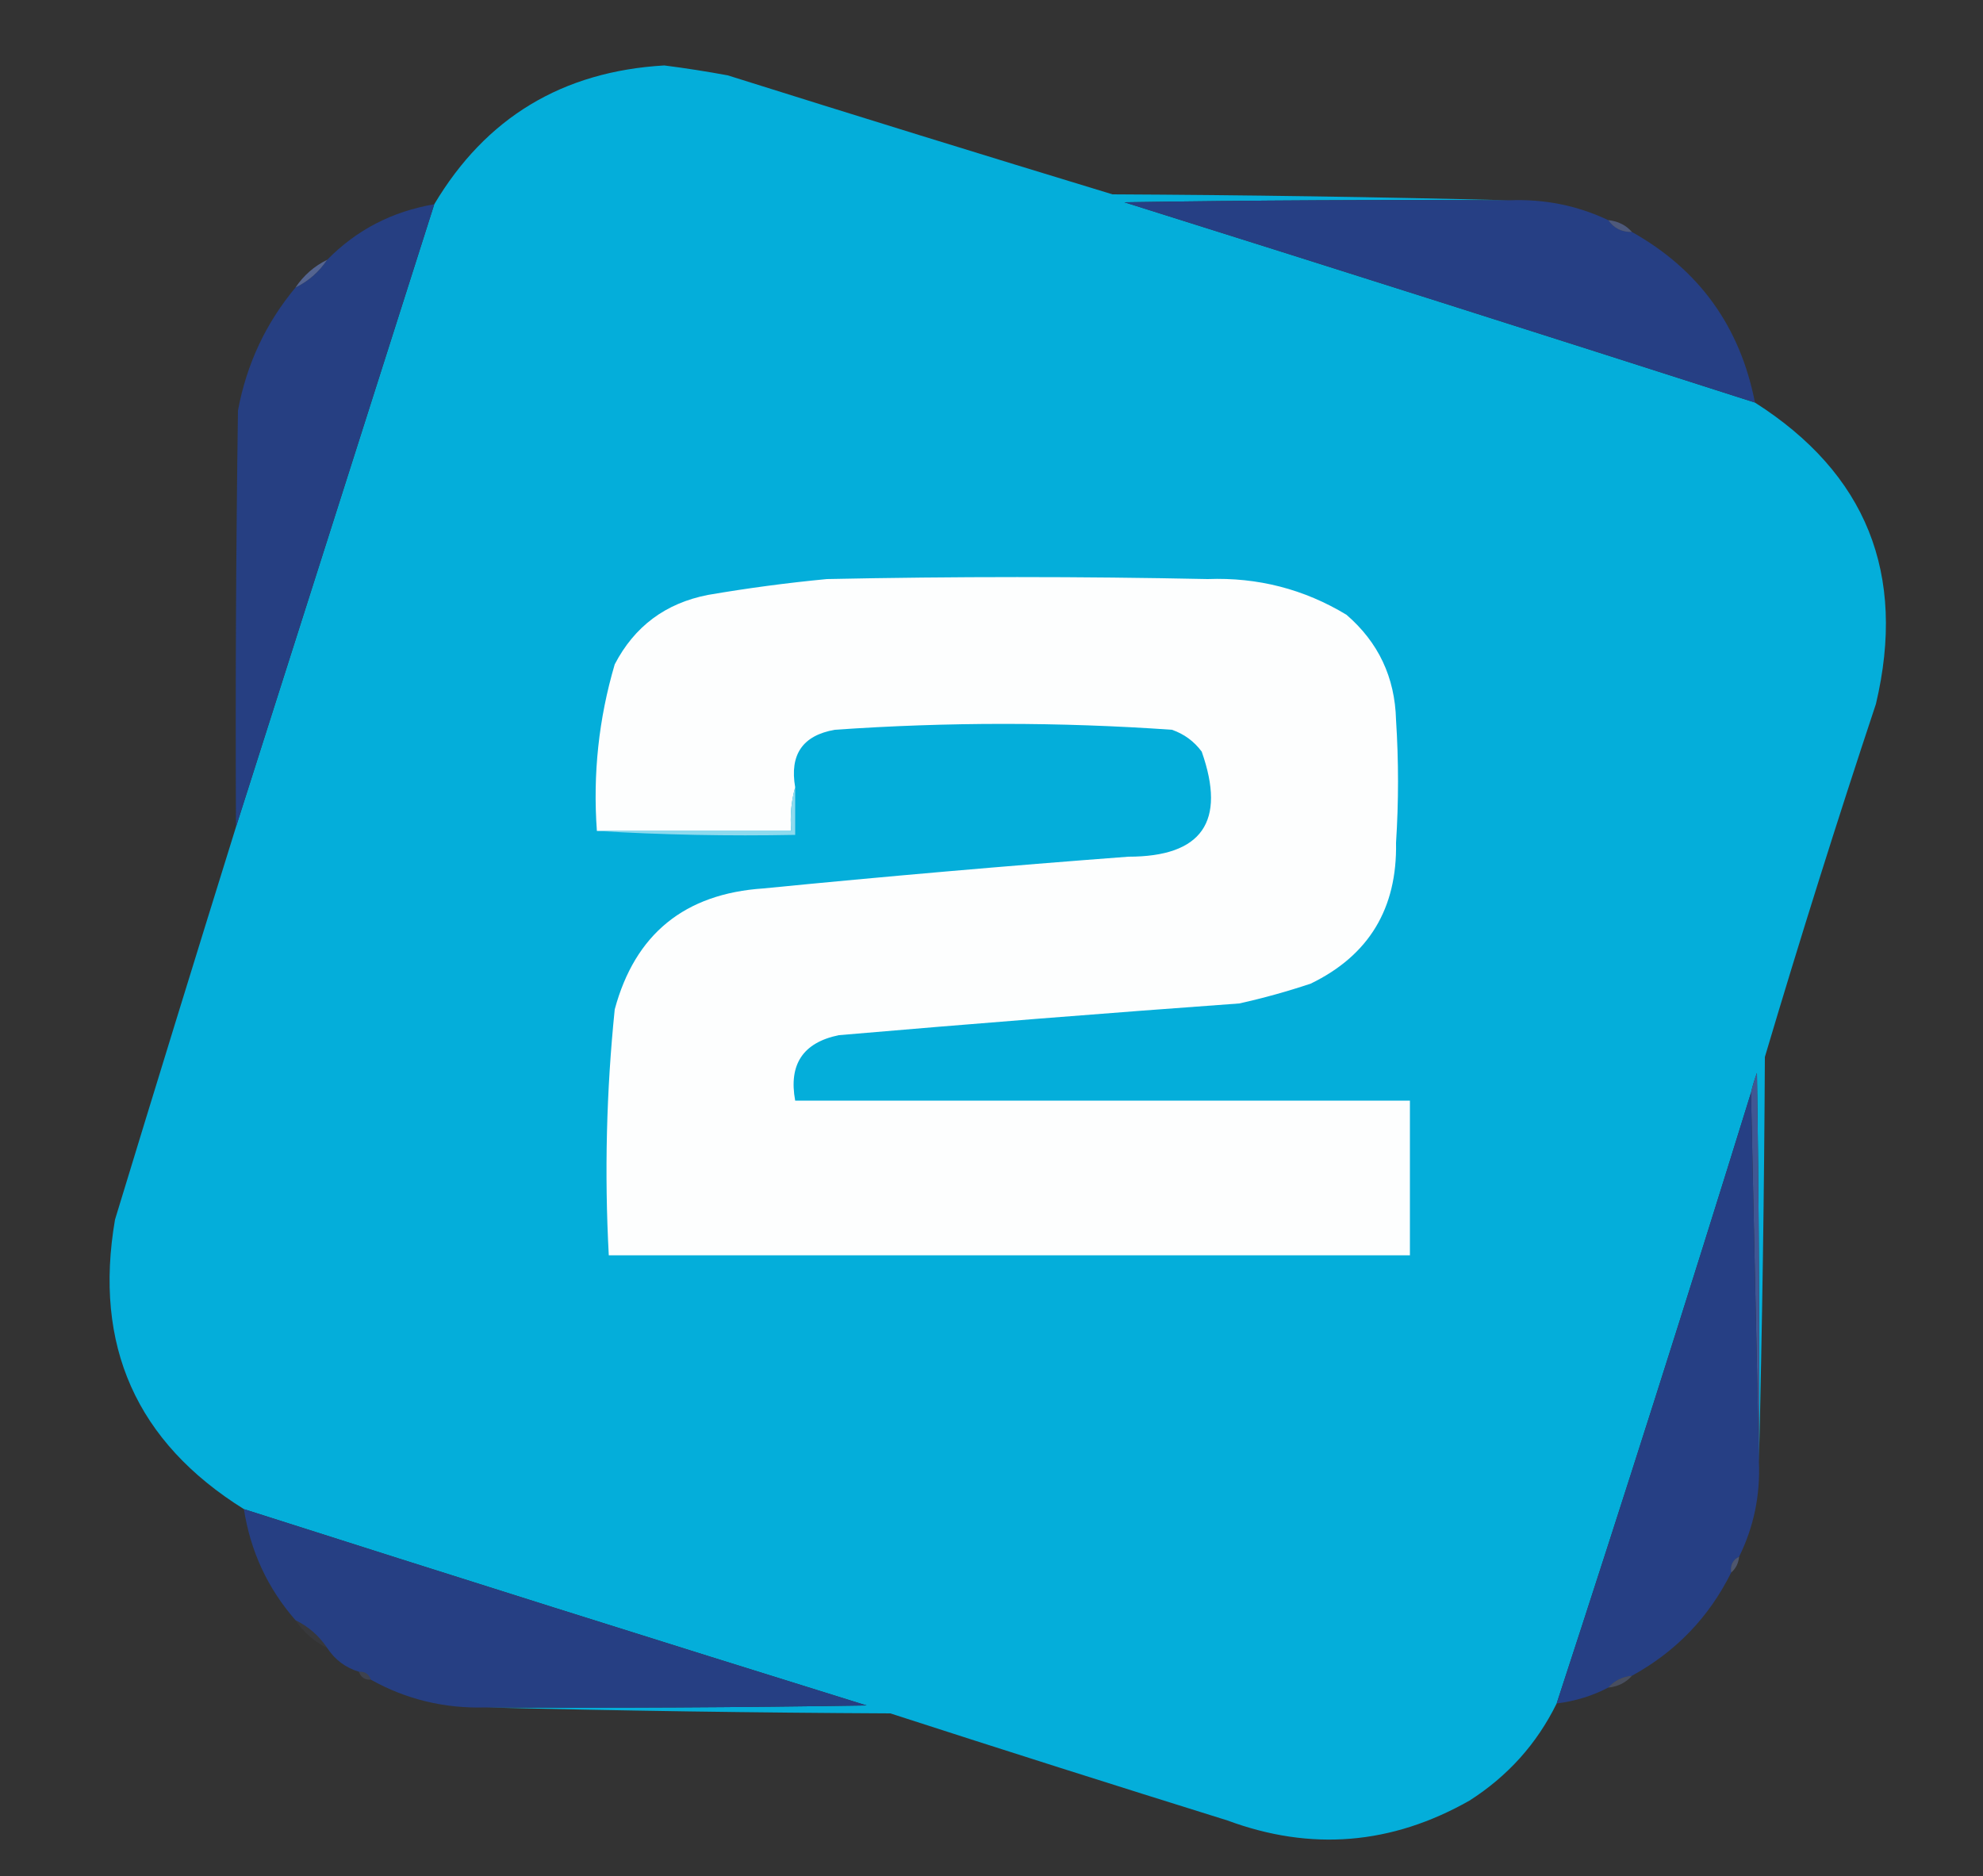 <?xml version="1.0" encoding="UTF-8"?>
<!DOCTYPE svg PUBLIC "-//W3C//DTD SVG 1.1//EN" "http://www.w3.org/Graphics/SVG/1.1/DTD/svg11.dtd">
<svg xmlns="http://www.w3.org/2000/svg" version="1.1" width="500px" height="473px" style="shape-rendering:geometricPrecision; text-rendering:geometricPrecision; image-rendering:optimizeQuality; fill-rule:evenodd; clip-rule:evenodd" xmlns:xlink="http://www.w3.org/1999/xlink">
<rect width="100%" height="100%" fill="#333333" stroke="none"/>
<g><path style="opacity:1" fill="#04aeda" d="M 380.5,50.5 C 348.165,50.333 315.832,50.5 283.5,51C 336.577,67.684 389.577,84.517 442.5,101.5C 470.597,119.393 480.764,144.727 473,177.5C 463.221,206.923 453.888,236.59 445,266.5C 444.832,300.669 444.332,334.669 443.5,368.5C 443.5,368.167 443.5,367.833 443.5,367.5C 443.667,335.165 443.5,302.832 443,270.5C 442.392,272.154 441.892,273.821 441.5,275.5C 425.568,326.962 409.235,378.296 392.5,429.5C 387.505,439.667 380.172,447.834 370.5,454C 350.865,465.131 330.532,466.798 309.5,459C 281.108,450.153 252.775,441.153 224.5,432C 190.331,431.832 156.331,431.332 122.5,430.5C 154.502,430.667 186.502,430.5 218.5,430C 165.737,413.583 113.403,397.083 61.5,380.5C 34.377,363.576 23.544,339.243 29,307.5C 39.068,274.463 49.235,241.463 59.5,208.5C 76.141,156.24 92.808,103.906 109.5,51.5C 122.494,29.657 141.827,17.99 167.5,16.5C 172.842,17.184 178.176,18.017 183.5,19C 215.787,29.155 248.12,39.155 280.5,49C 314.003,49.167 347.336,49.667 380.5,50.5 Z"/></g>
<g><path style="opacity:0.999" fill="#263f84" d="M 380.5,50.5 C 389.349,50.134 397.683,51.801 405.5,55.5C 406.911,57.539 408.911,58.539 411.5,58.5C 428.427,67.999 438.76,82.333 442.5,101.5C 389.577,84.517 336.577,67.684 283.5,51C 315.832,50.5 348.165,50.333 380.5,50.5 Z"/></g>
<g><path style="opacity:0.985" fill="#263f83" d="M 109.5,51.5 C 92.808,103.906 76.141,156.24 59.5,208.5C 59.333,173.498 59.5,138.498 60,103.5C 62.175,91.822 67.008,81.489 74.5,72.5C 77.764,70.906 80.431,68.573 82.5,65.5C 89.898,57.966 98.898,53.299 109.5,51.5 Z"/></g>
<g><path style="opacity:0.651" fill="#5d6ea2" d="M 405.5,55.5 C 407.967,55.755 409.967,56.755 411.5,58.5C 408.911,58.539 406.911,57.539 405.5,55.5 Z"/></g>
<g><path style="opacity:0.831" fill="#5b6ea2" d="M 82.5,65.5 C 80.431,68.573 77.764,70.906 74.5,72.5C 76.569,69.427 79.236,67.094 82.5,65.5 Z"/></g>
<g><path style="opacity:1" fill="#fdfefe" d="M 200.5,198.5 C 199.518,201.962 199.185,205.629 199.5,209.5C 183.167,209.5 166.833,209.5 150.5,209.5C 149.463,195.192 150.963,181.192 155,167.5C 159.981,157.918 167.815,152.084 178.5,150C 188.451,148.293 198.451,146.959 208.5,146C 240.5,145.333 272.5,145.333 304.5,146C 317.133,145.529 328.799,148.529 339.5,155C 347.557,161.949 351.724,170.783 352,181.5C 352.667,191.833 352.667,202.167 352,212.5C 352.314,229.064 345.148,240.897 330.5,248C 324.584,249.979 318.584,251.646 312.5,253C 278.816,255.445 245.149,258.112 211.5,261C 202.483,262.862 198.816,268.362 200.5,277.5C 252.167,277.5 303.833,277.5 355.5,277.5C 355.5,290.5 355.5,303.5 355.5,316.5C 288.167,316.5 220.833,316.5 153.5,316.5C 152.39,295.805 152.89,275.138 155,254.5C 160.125,235.493 172.625,225.326 192.5,224C 223.131,220.98 253.798,218.313 284.5,216C 303.067,216.01 309.234,207.176 303,189.5C 301.062,186.894 298.562,185.061 295.5,184C 267.162,182.02 238.829,182.02 210.5,184C 202.396,185.416 199.063,190.249 200.5,198.5 Z"/></g>
<g><path style="opacity:1" fill="#8edaee" d="M 200.5,198.5 C 200.5,202.5 200.5,206.5 200.5,210.5C 183.658,210.83 166.992,210.497 150.5,209.5C 166.833,209.5 183.167,209.5 199.5,209.5C 199.185,205.629 199.518,201.962 200.5,198.5 Z"/></g>
<g><path style="opacity:1" fill="#405793" d="M 443.5,367.5 C 442.833,336.833 442.167,306.167 441.5,275.5C 441.892,273.821 442.392,272.154 443,270.5C 443.5,302.832 443.667,335.165 443.5,367.5 Z"/></g>
<g><path style="opacity:0.999" fill="#263f84" d="M 441.5,275.5 C 442.167,306.167 442.833,336.833 443.5,367.5C 443.5,367.833 443.5,368.167 443.5,368.5C 443.86,377.036 442.194,385.036 438.5,392.5C 436.896,393.287 436.229,394.62 436.5,396.5C 430.908,407.759 422.575,416.426 411.5,422.5C 409.033,422.755 407.033,423.755 405.5,425.5C 401.499,427.589 397.165,428.922 392.5,429.5C 409.235,378.296 425.568,326.962 441.5,275.5 Z"/></g>
<g><path style="opacity:1" fill="#263f83" d="M 122.5,430.5 C 112.08,430.811 102.413,428.478 93.5,423.5C 93.027,422.094 92.027,421.427 90.5,421.5C 87.109,420.471 84.443,418.471 82.5,415.5C 80.431,412.427 77.764,410.094 74.5,408.5C 67.486,400.469 63.153,391.135 61.5,380.5C 113.403,397.083 165.737,413.583 218.5,430C 186.502,430.5 154.502,430.667 122.5,430.5 Z"/></g>
<g><path style="opacity:0.502" fill="#6a7aaa" d="M 438.5,392.5 C 438.34,394.153 437.674,395.486 436.5,396.5C 436.229,394.62 436.896,393.287 438.5,392.5 Z"/></g>
<g><path style="opacity:0.082" fill="#6374a6" d="M 74.5,408.5 C 77.764,410.094 80.431,412.427 82.5,415.5C 79.236,413.906 76.569,411.573 74.5,408.5 Z"/></g>
<g><path style="opacity:0.235" fill="#6374a6" d="M 90.5,421.5 C 92.027,421.427 93.027,422.094 93.5,423.5C 91.973,423.573 90.973,422.906 90.5,421.5 Z"/></g>
<g><path style="opacity:0.369" fill="#6d7dac" d="M 411.5,422.5 C 409.967,424.245 407.967,425.245 405.5,425.5C 407.033,423.755 409.033,422.755 411.5,422.5 Z"/></g>
</svg>
